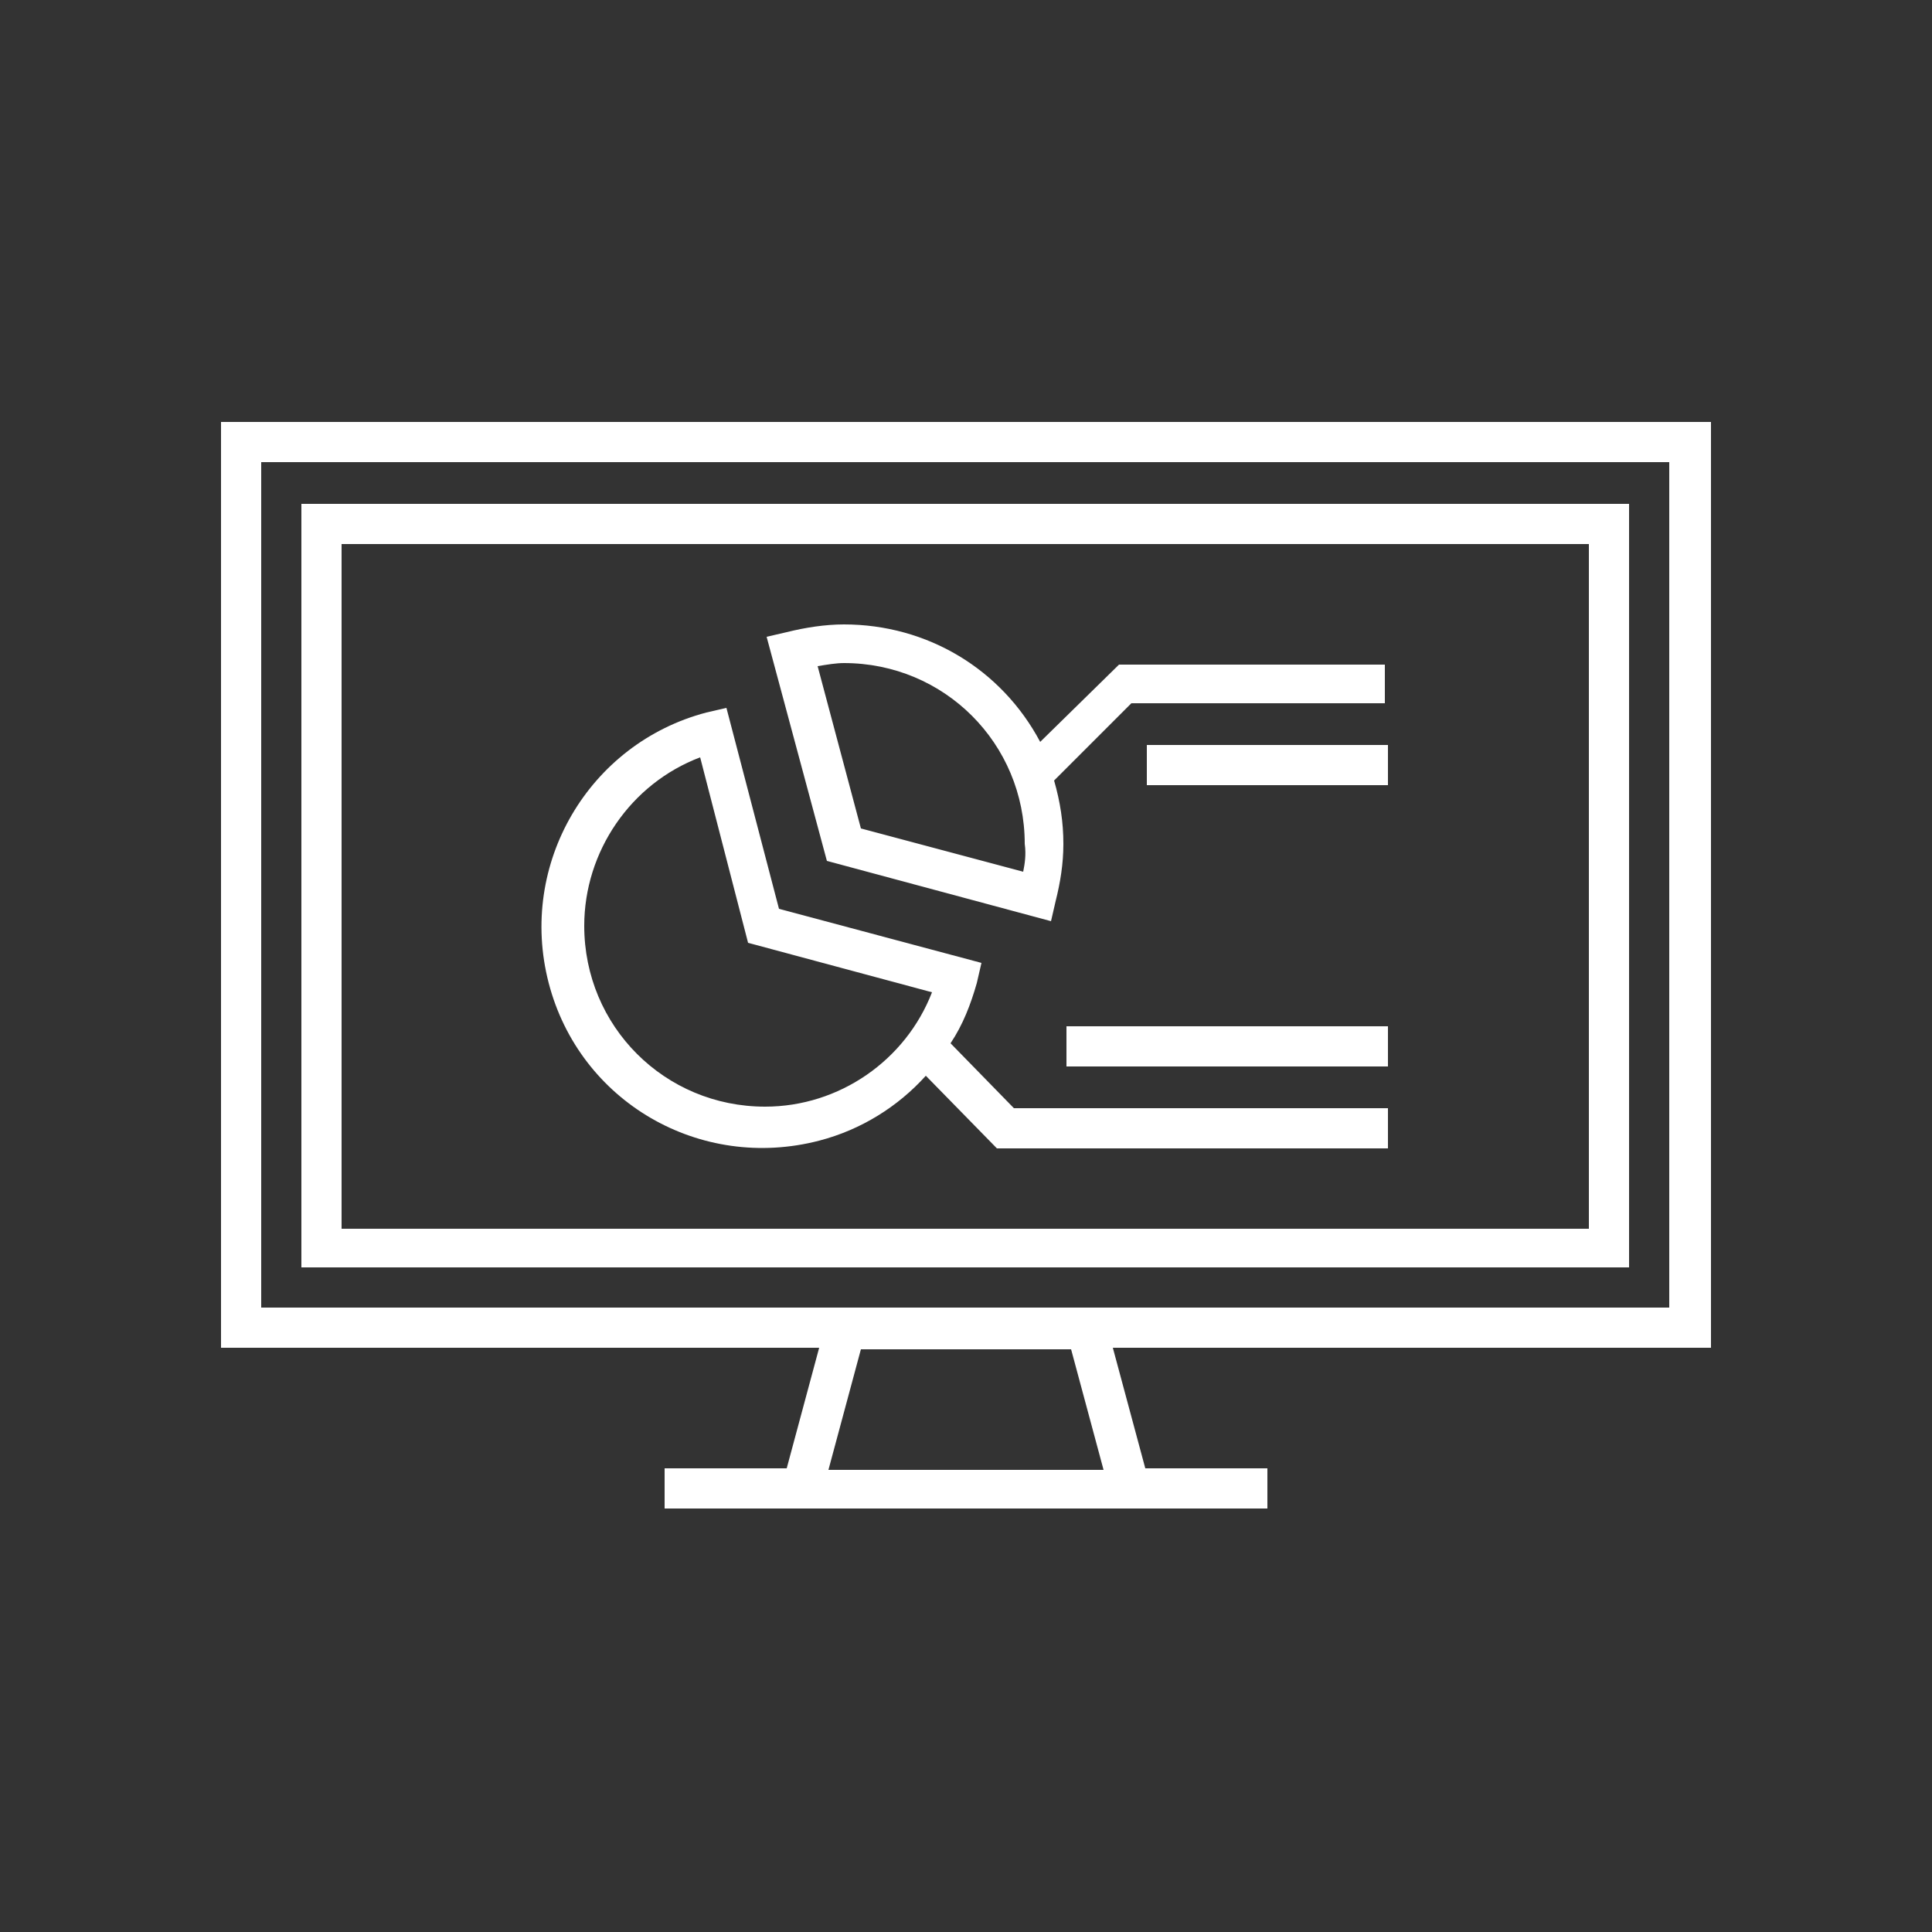 <?xml version="1.0" encoding="utf-8"?>
<!-- Generator: Adobe Illustrator 25.4.1, SVG Export Plug-In . SVG Version: 6.00 Build 0)  -->
<svg version="1.1" id="Layer_1" xmlns="http://www.w3.org/2000/svg" xmlns:xlink="http://www.w3.org/1999/xlink" x="0px" y="0px"
	 viewBox="0 0 125 125" style="enable-background:new 0 0 125 125;" xml:space="preserve">
<rect x="0" y="0" width="125" height="125" fill="#333333" stroke="none"/>
<style type="text/css">
	.st0{clip-path:url(#SVGID_00000111182784011222790050000011139327356169032856_);}
	.st1{fill:#FFFFFF;}
</style>
<g id="m48-monitor-analytics">
	<g>
		<defs>
			<rect id="SVGID_1_" width="125" height="125"/>
		</defs>
		<clipPath id="SVGID_00000116232656916850403070000010043921013561222835_">
			<use xlink:href="#SVGID_1_"  style="overflow:visible;"/>
		</clipPath>
		<g style="clip-path:url(#SVGID_00000116232656916850403070000010043921013561222835_);">
			<path class="st1" d="M110.7,87.2V27.3H14.3v59.9H53l-2.1,7.8H43v2.6H82v-2.6h-7.9L72,87.2H110.7z M16.9,29.9h91.1v54.7H16.9
				L16.9,29.9z M71.4,95.1H53.6l2.1-7.8h13.6L71.4,95.1z M19.5,82h85.9V32.6H19.5V82z M22.1,35.2h80.7v44.3H22.1V35.2z M61.5,67.5
				c0.8-1.2,1.3-2.5,1.7-3.9l0.3-1.3l-13.1-3.5L47,45.8l-1.3,0.3c-7.6,2-12.2,9.8-10.2,17.5s9.8,12.2,17.5,10.2
				c2.7-0.7,5.1-2.2,6.9-4.2l4.6,4.7h25.3v-2.6H65.6L61.5,67.5z M49.5,71.6c-6.5,0-11.7-5.2-11.7-11.7c0-4.8,3-9.2,7.5-10.9L48.4,61
				l11.9,3.2C58.6,68.6,54.3,71.6,49.5,71.6 M69,66.4h20.8V69H69L69,66.4z M67.3,48c-2.5-4.7-7.3-7.6-12.7-7.6
				c-1.2,0-2.5,0.2-3.7,0.5l-1.3,0.3l3.9,14.5l14.5,3.9l0.3-1.3c0.3-1.2,0.5-2.4,0.5-3.7c0-1.4-0.2-2.7-0.6-4.1l5-5h16.4V43H72.4
				L67.3,48z M66.2,56.4l-10.5-2.8l-2.8-10.5c0.6-0.1,1.2-0.2,1.7-0.2c6.5,0,11.7,5.2,11.7,11.7C66.4,55.3,66.3,55.9,66.2,56.4
				 M74.2,48.2h15.6v2.6H74.2V48.2z"/>
		</g>
	</g>
</g>
</svg>
